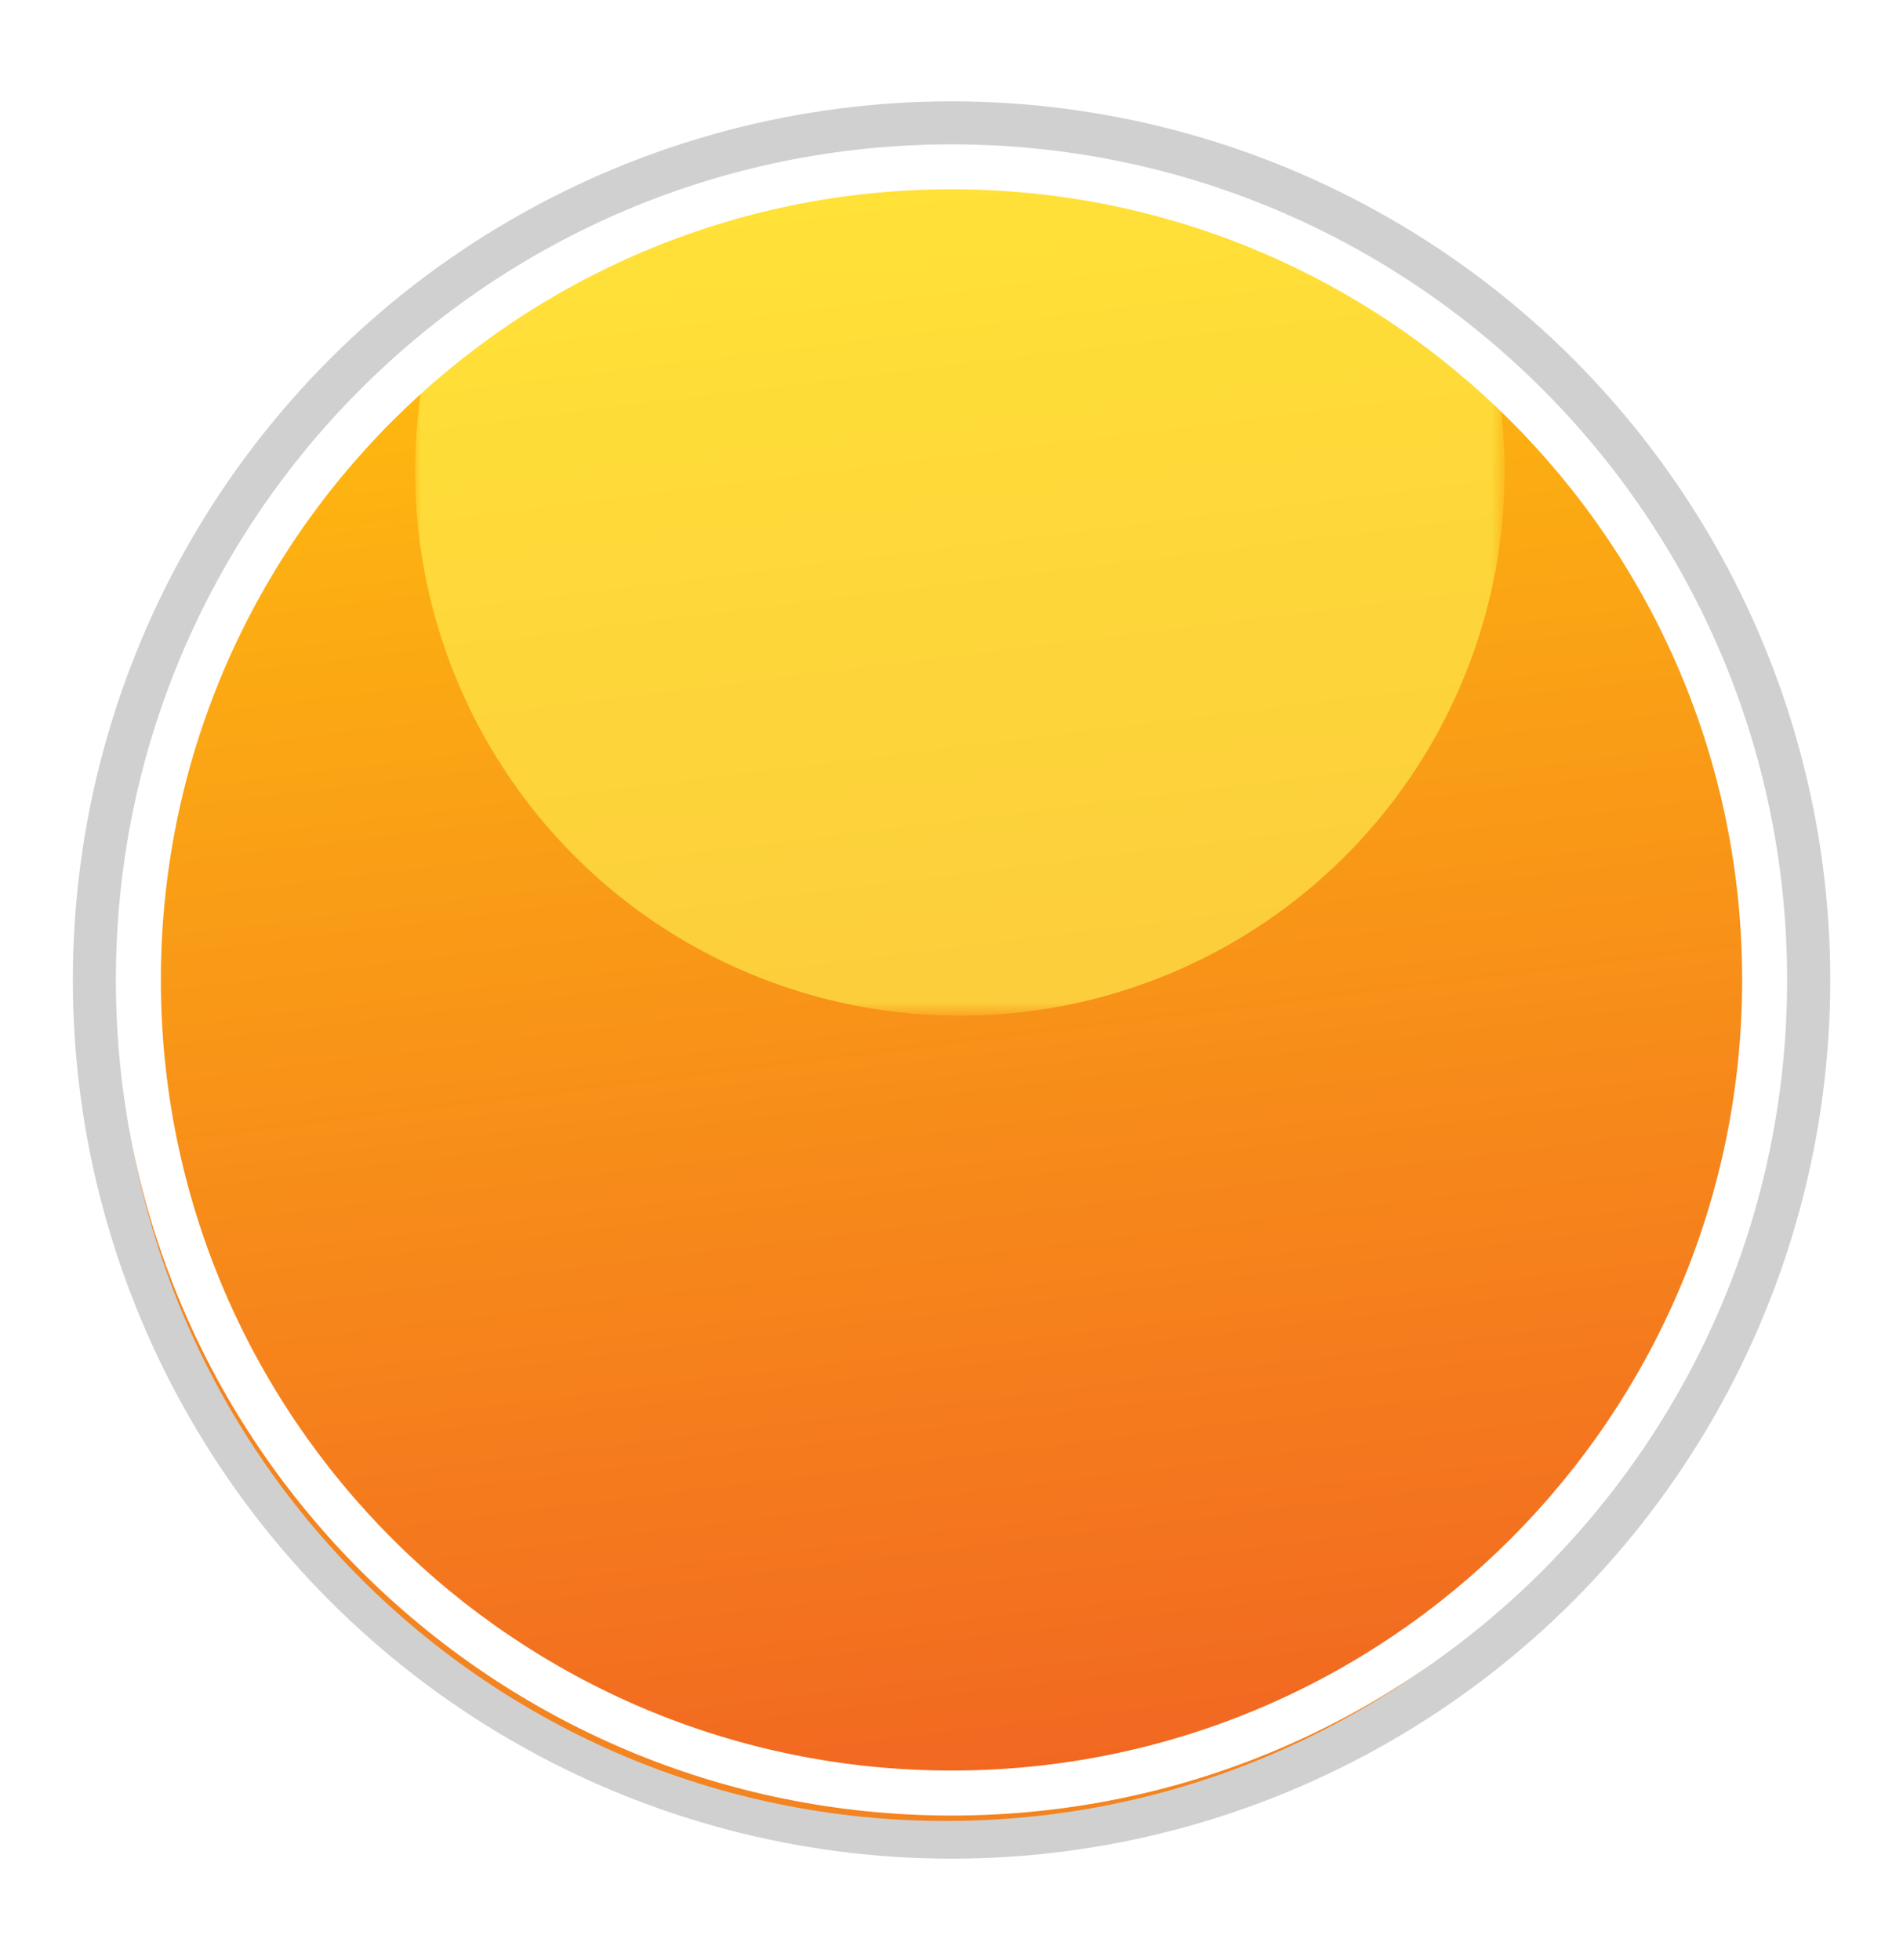 <svg enable-background="new 0 0 165.329 170.281" height="170.281" viewBox="0 0 165.329 170.281" width="165.329" xmlns="http://www.w3.org/2000/svg" xmlns:xlink="http://www.w3.org/1999/xlink"><use fill="#c8c8c8" filter="url(#j)" height="100%" opacity=".85" transform="matrix(1.072 0 0 1.072 -5.434 -7.402)" width="100%" xlink:href="#a"/><path d="m82.188 14.45c-39.699 0-71.883 32.181-71.883 71.882 0 39.702 32.184 71.879 71.883 71.879 39.697 0 71.881-32.178 71.881-71.879 0-39.702-32.184-71.882-71.881-71.882zm0 141.163c-38.266 0-69.279-31.018-69.279-69.282 0-38.262 31.014-69.281 69.279-69.281 38.264 0 69.277 31.02 69.277 69.281 0 38.265-31.013 69.282-69.277 69.282z" fill="url(#b)" opacity=".85"/><defs><circle id="a" cx="82.186" cy="86.332" r="71.213"/><radialGradient id="b" cx="82.187" cy="86.33" gradientUnits="userSpaceOnUse" r="71.881"><stop offset="0" stop-color="#fad038"/><stop offset=".196" stop-color="#fac531"/><stop offset=".543" stop-color="#faa71e"/><stop offset=".997" stop-color="#fa7700"/><stop offset="1" stop-color="#fa7700"/></radialGradient><clipPath id="c"><use xlink:href="#a"/></clipPath><mask id="d" height="75.602" maskUnits="userSpaceOnUse" width="75.598" x="44.389" y="119.746"><g clip-path="url(#c)"><path d="m123.891 156.451c0 23.115-18.746 41.855-41.859 41.855-23.117 0-41.857-18.74-41.857-41.855 0-23.121 18.74-41.861 41.857-41.861 23.113 0 41.859 18.74 41.859 41.861z" fill="url(#f)"/></g></mask><linearGradient id="e"><stop offset="0" stop-color="#a39f9f"/><stop offset="1"/></linearGradient><radialGradient id="f" cx="79.681" cy="157.859" gradientUnits="userSpaceOnUse" r="37.863" xlink:href="#e"/><clipPath id="g"><circle cx="82.186" cy="86.332" r="71.213"/></clipPath><mask id="h" height="94.658" maskUnits="userSpaceOnUse" width="94.652" x="34.862" y="-5.631"><g clip-path="url(#g)"><path d="m134.399 40.323c0 28.945-23.457 52.409-52.406 52.409-28.947 0-52.41-23.464-52.41-52.409 0-28.946 23.463-52.412 52.41-52.412 28.949.001 52.406 23.466 52.406 52.412z" fill="url(#i)"/></g></mask><radialGradient id="i" cx="79.046" cy="42.088" gradientUnits="userSpaceOnUse" r="47.407" xlink:href="#e"/><filter id="j" color-interpolation-filters="sRGB" height="1.048" width="1.048" x="-.024" y="-.024"><feGaussianBlur stdDeviation="1.424"/></filter><linearGradient id="k" gradientUnits="userSpaceOnUse" x1="73.368" x2="91.357" y1="15.295" y2="160.211"><stop offset="0" stop-color="#ffc10e"/><stop offset="1" stop-color="#f16422"/></linearGradient></defs><path d="m31.51 39.115c27.24-28.369 72.318-29.282 100.693-2.04 7.467 7.177 13.014 15.596 16.662 24.609-3.617-9.725-9.43-18.812-17.42-26.484-28.364-27.244-73.445-26.33-100.689 2.038-20.07 20.898-24.84 50.856-14.627 76.081-9.23-24.821-4.195-53.824 15.381-74.204z" fill="#fff" opacity=".3"/><g transform="translate(1.204 -.776)"><circle clip-path="url(#c)" cx="82.188" cy="157.547" fill="#fffa57" mask="url(#d)" opacity=".75" r="37.799"/><use fill="url(#k)" height="100%" opacity=".85" width="100%" xlink:href="#a"/><circle clip-path="url(#g)" cx="82.188" cy="41.698" fill="#fffa57" mask="url(#h)" opacity=".75" r="47.326"/><path d="m81.426 13.319c-40.094.02-72.58 32.537-72.564 72.63.02 40.094 32.537 72.581 72.635 72.565 40.092-.018 72.578-32.539 72.561-72.633-.02-40.092-32.538-72.582-72.632-72.562zm.065 141.286c-37.932.02-68.705-30.723-68.719-68.66-.02-37.933 30.719-68.704 68.658-68.724 37.932-.016 68.703 30.724 68.721 68.661.017 37.936-30.723 68.708-68.66 68.723z" fill="#fff"/></g></svg>